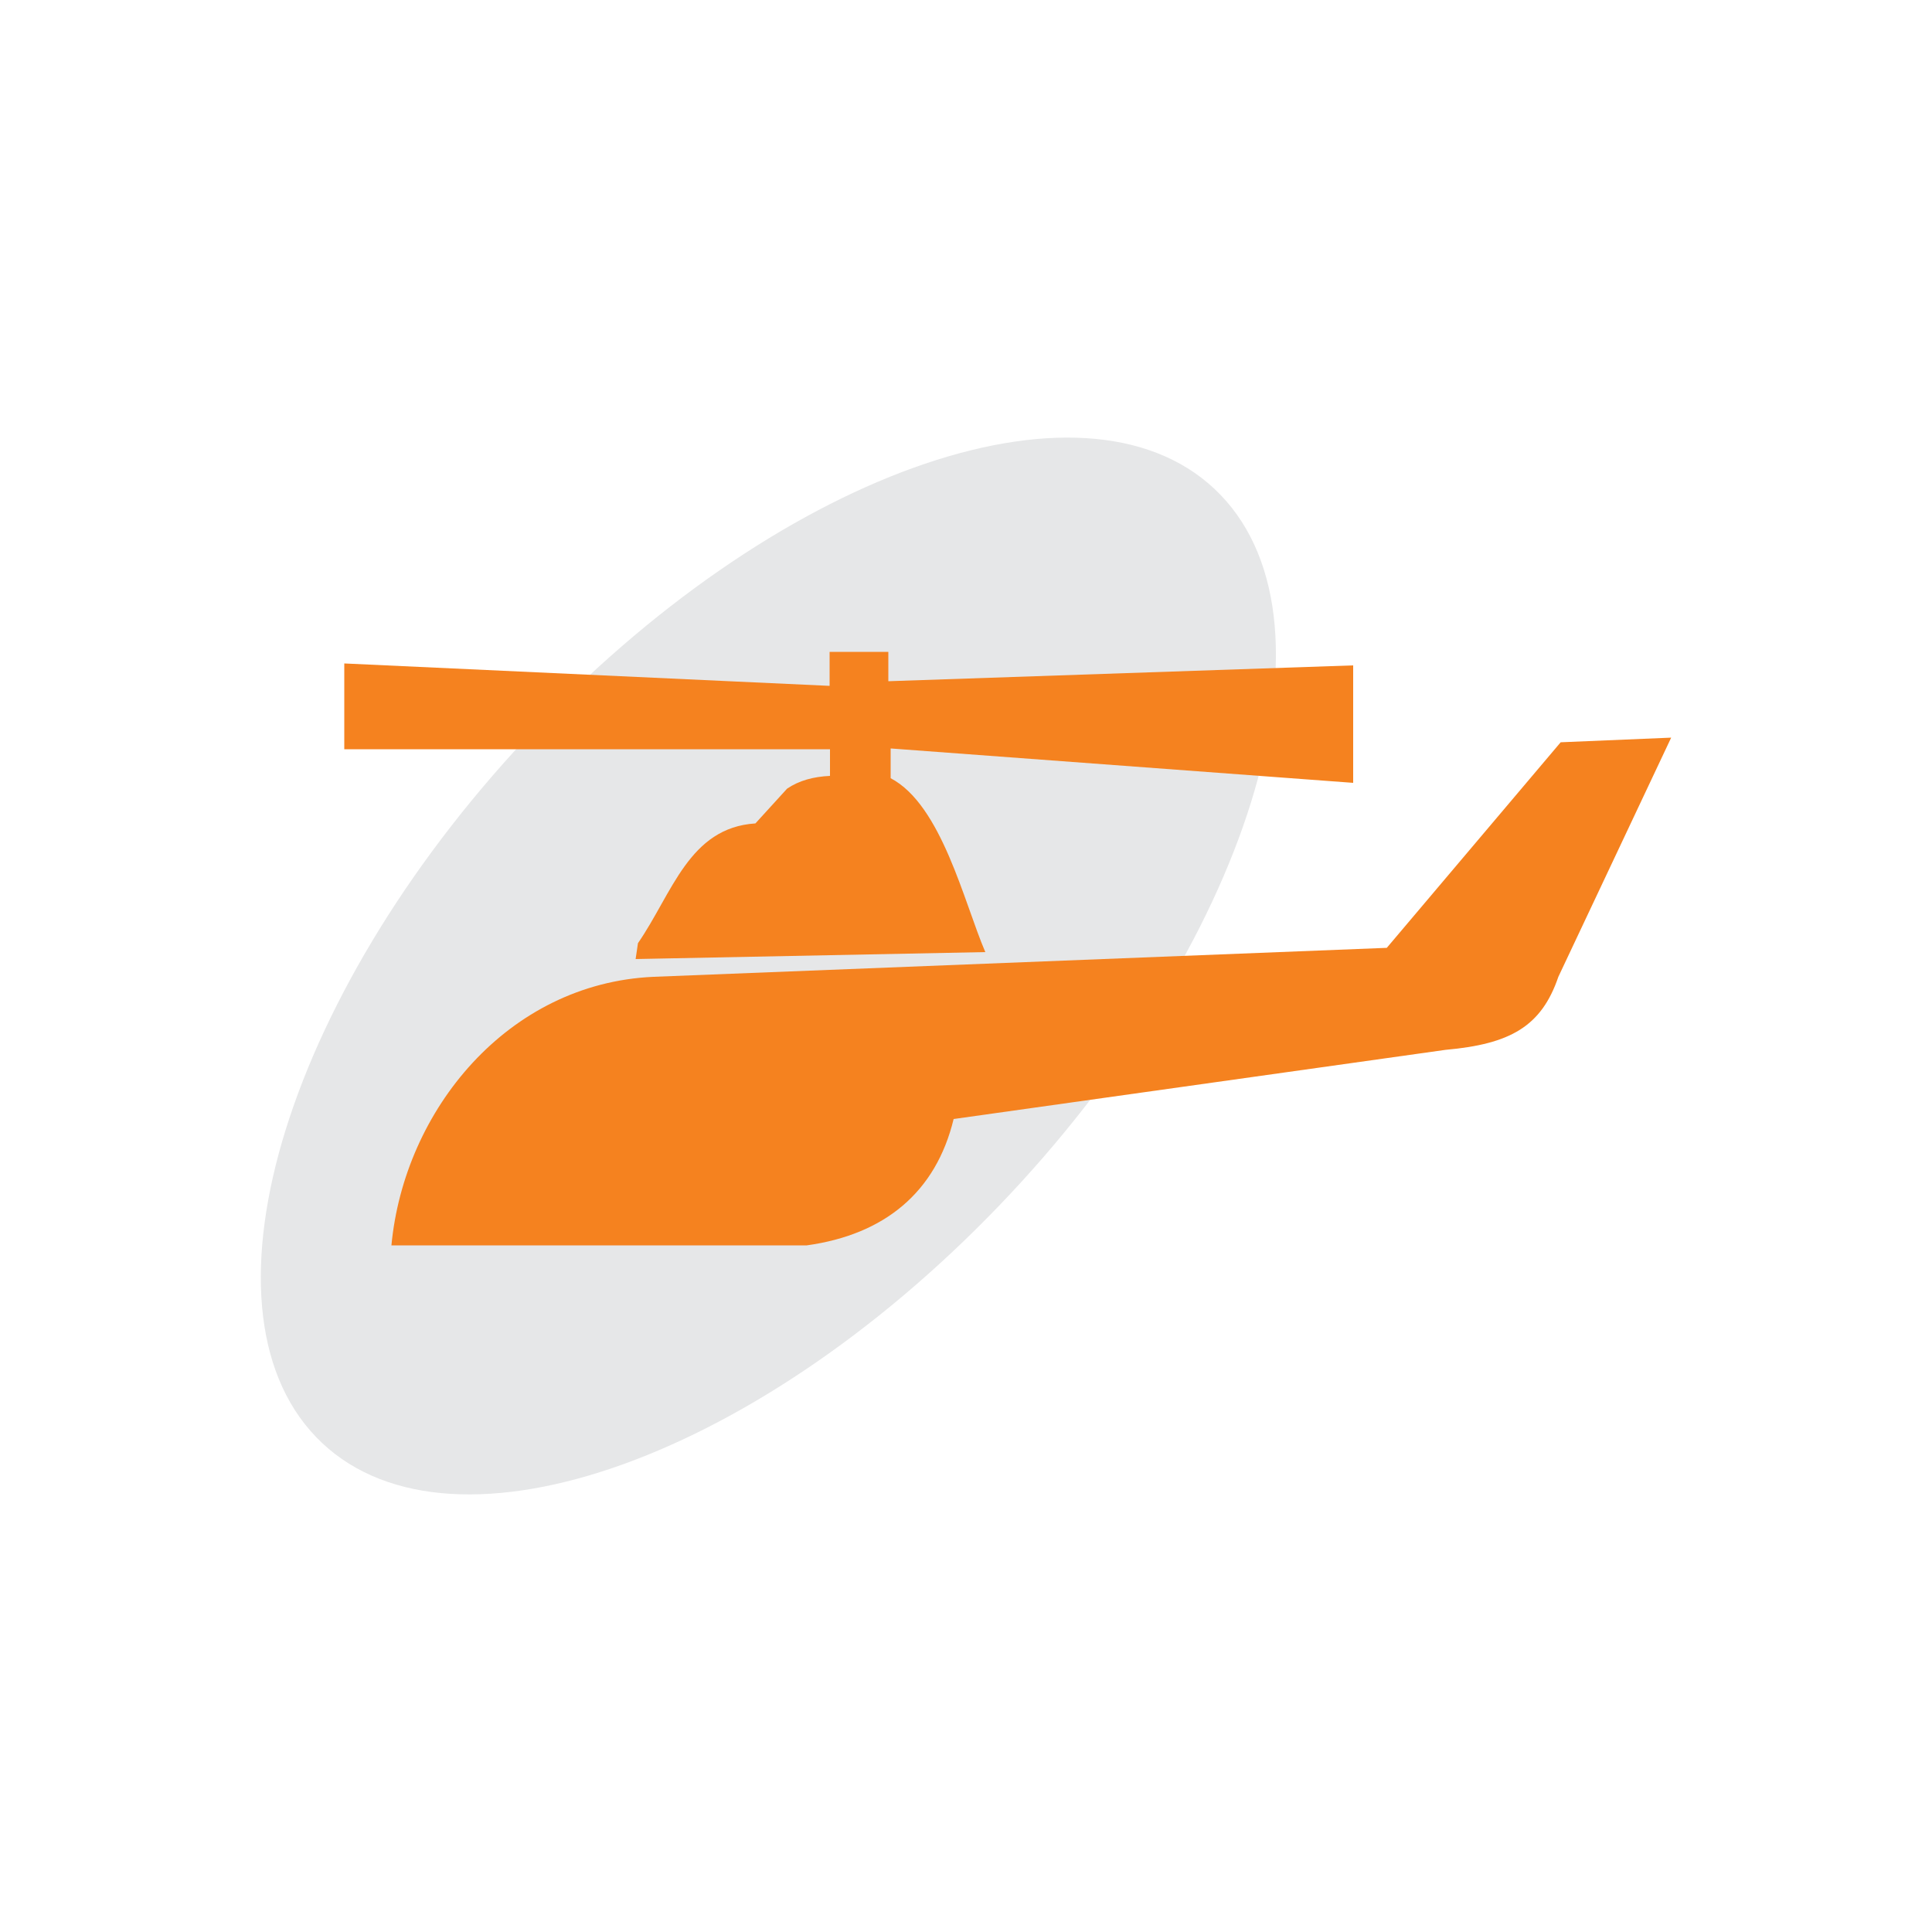 <?xml version="1.0" encoding="utf-8"?>
<!-- Generator: Adobe Illustrator 19.0.0, SVG Export Plug-In . SVG Version: 6.00 Build 0)  -->
<svg version="1.1" id="Layer_1" xmlns="http://www.w3.org/2000/svg" xmlns:xlink="http://www.w3.org/1999/xlink" x="0px" y="0px"
	 viewBox="0 0 500 500" style="enable-background:new 0 0 500 500;" xml:space="preserve">
<style type="text/css">
	.st0{fill:#E6E7E8;}
	.st1{fill:#F5821F;}
</style>
<g id="XMLID_1_">
	<path id="XMLID_3_" class="st0" d="M315.9,128.1c-32.9-34.2-112.2-7.3-176.7,59.8C74.7,255,48.9,337.7,81.8,371.9
		c32.9,34.2,112.2,7.3,176.7-59.8C323,245,348.8,162.3,315.9,128.1"/>
	<path id="XMLID_4_" class="st1" d="M358.9,245.3l45-53.2l28.6-1.2l-29.2,61.9c-4.4,12.9-12.5,17.4-29.2,18.9l-127.3,17.9
		c-4.6,19-17.9,29.9-38,32.7H101.3c3.3-35,30.1-67.8,67.8-69.5L358.9,245.3"/>
	<path id="XMLID_5_" class="st1" d="M214.8,193.9H89.1v-22.2l125.6,5.8v-8.8h15.2v7.6l120.3-4.1v30.4l-119.7-8.9v7.7
		c13.2,6.9,19,32.2,24.5,45l-90.5,1.8l0.6-4.1c8.9-12.9,13.2-29.9,30.4-31l8.2-9c3.1-2.1,6.8-3.1,11.1-3.3L214.8,193.9"/>
</g>
</svg>
